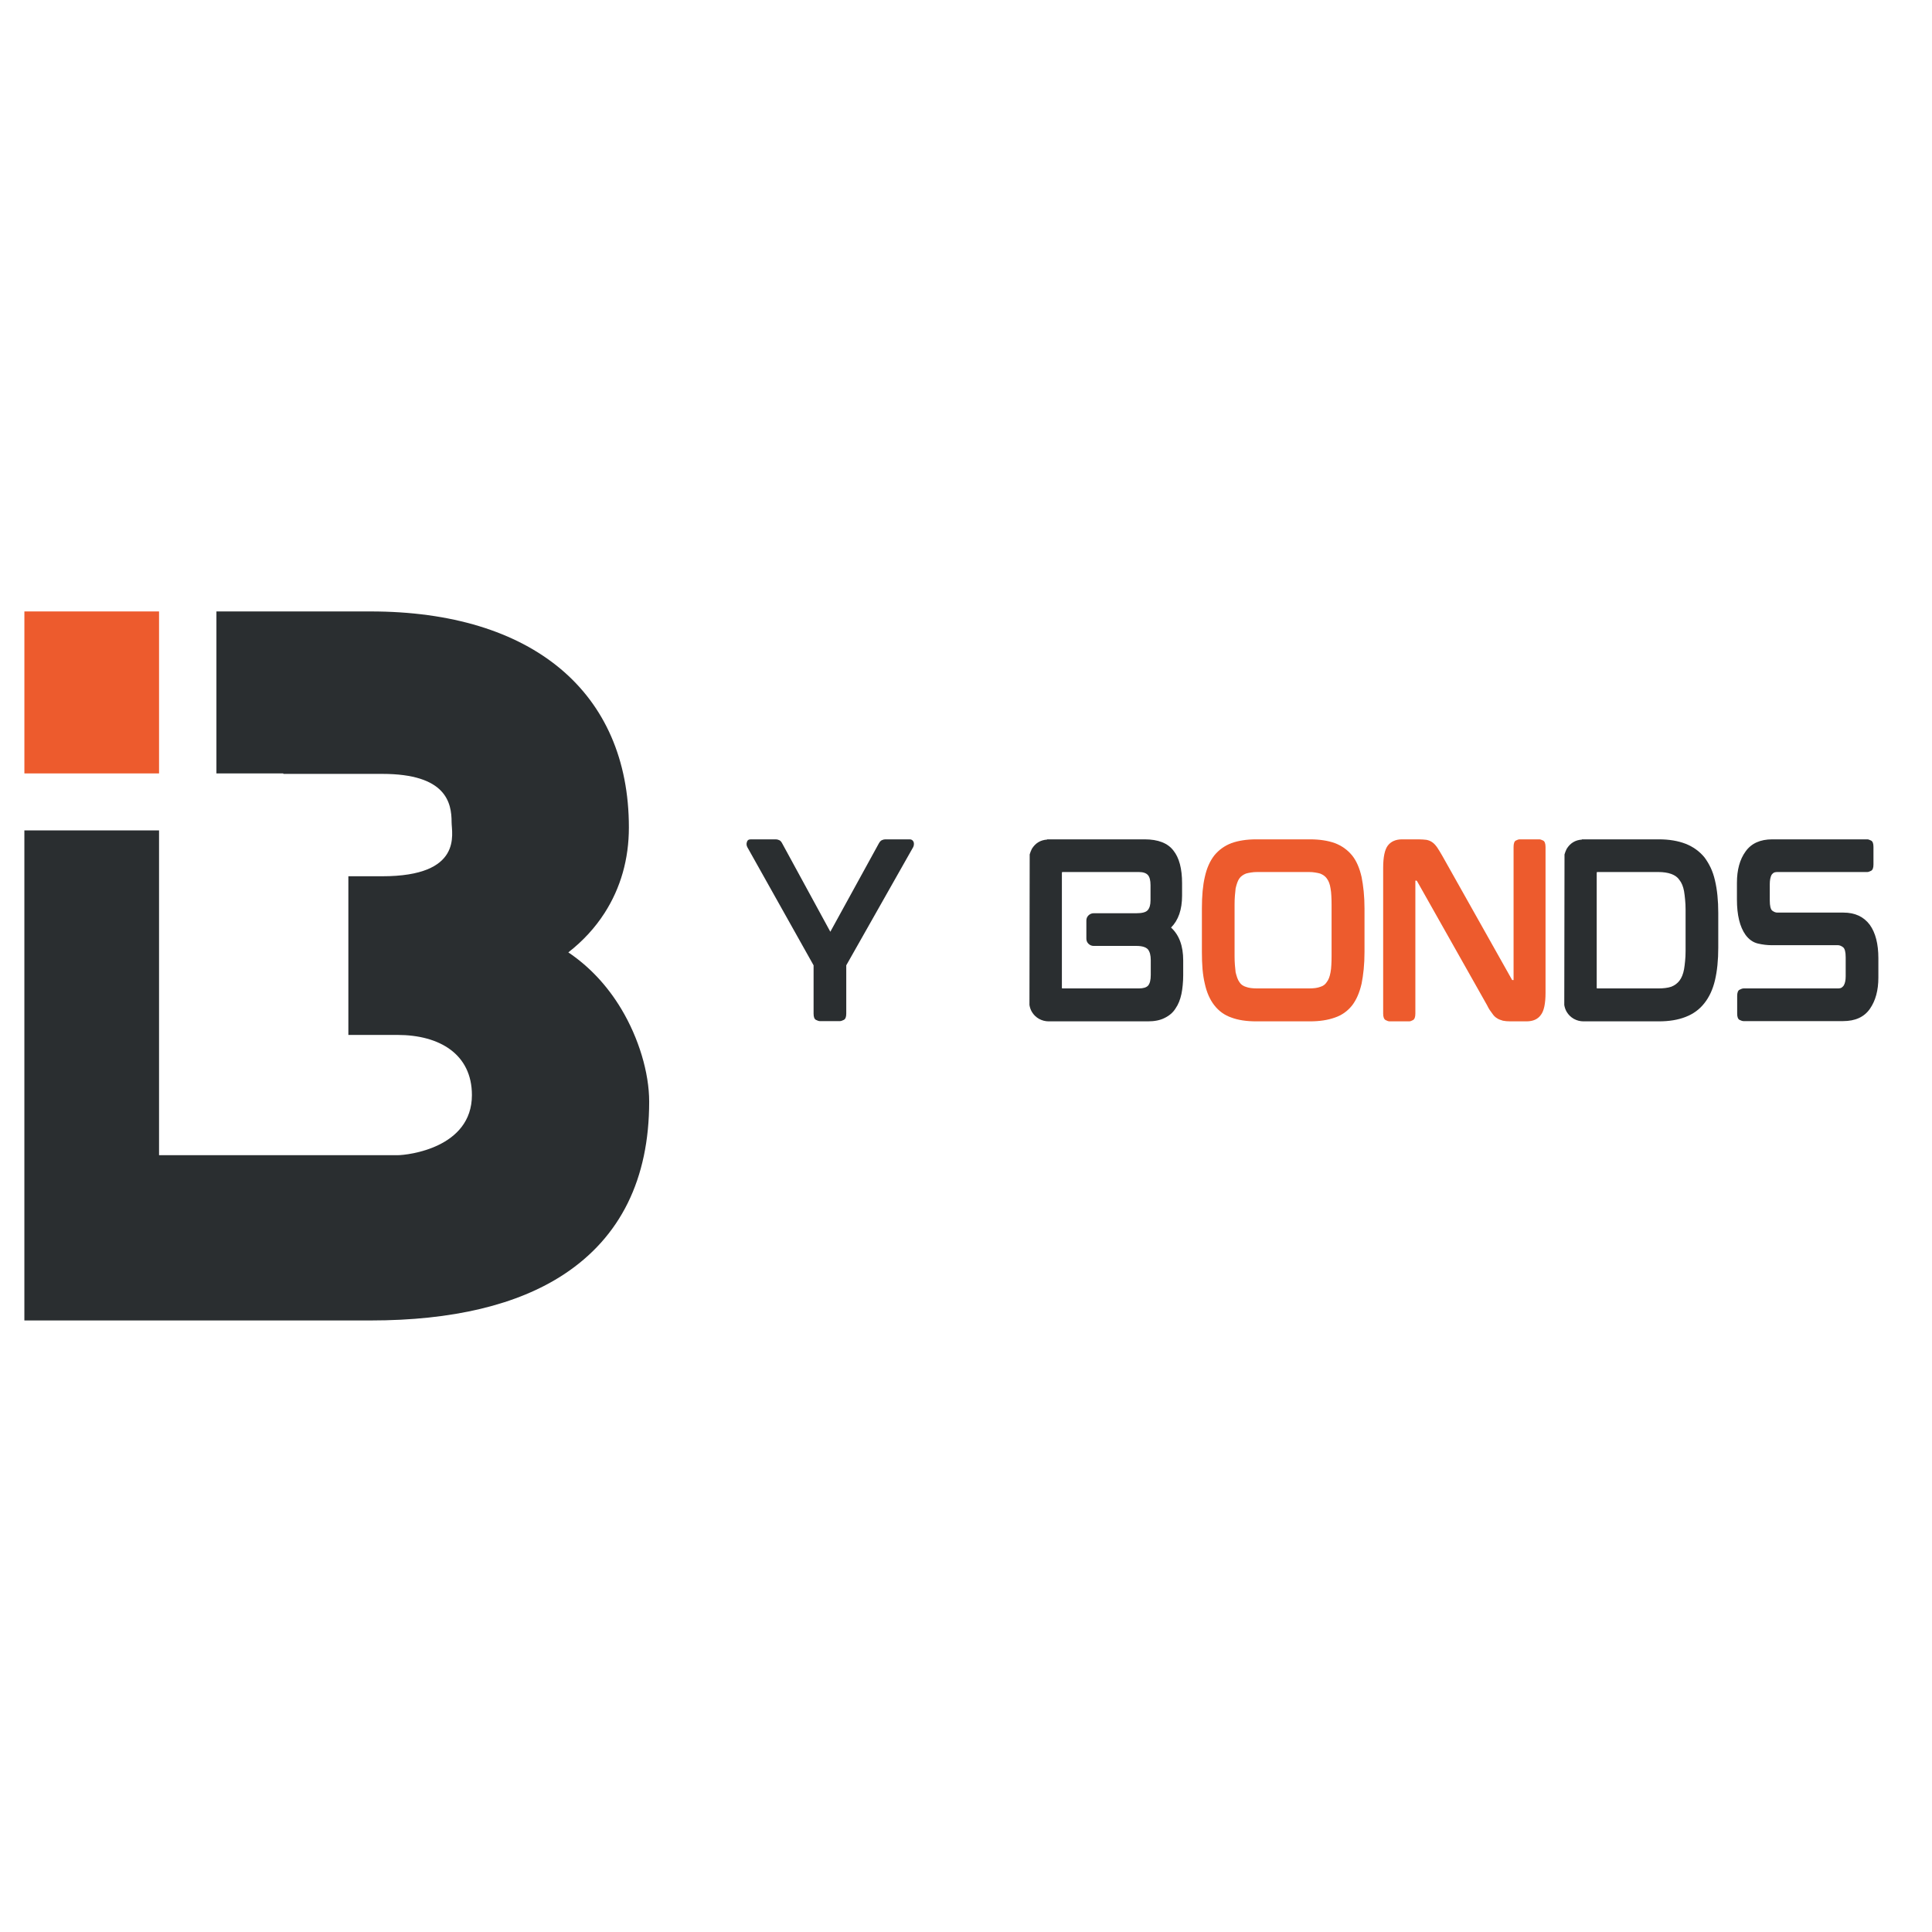 <svg xmlns="http://www.w3.org/2000/svg" xmlns:xlink="http://www.w3.org/1999/xlink" width="500" zoomAndPan="magnify" viewBox="0 0 375 375" height="500" preserveAspectRatio="xMidYMid meet" version="1.0"><defs><g/><clipPath id="fba662238b"><path d="M 4.734 118.59 L 126.234 118.59 L 126.234 256.59 L 4.734 256.59 Z M 4.734 118.59 " clip-rule="nonzero"/></clipPath><clipPath id="f1b6166268"><path d="M 4.734 118.59 L 31 118.59 L 31 151 L 4.734 151 Z M 4.734 118.59 " clip-rule="nonzero"/></clipPath><clipPath id="21e18f065d"><rect x="0" width="227" y="0" height="48"/></clipPath></defs><g clip-path="url(#fba662238b)"><path fill="#2a2e30" d="M 120.598 195.844 C 117.875 191.305 114.395 187.602 110.312 184.855 C 113.137 182.656 115.492 180.102 117.352 177.207 C 120.477 172.332 122.066 166.746 122.066 160.605 C 122.066 134.355 103.324 118.68 71.934 118.68 L 42.008 118.68 L 42.008 150.117 L 54.992 150.117 L 54.992 150.211 L 74.188 150.211 C 86.625 150.211 87.656 155.812 87.656 159.598 C 87.656 161.809 89.91 170.082 74.188 170.082 L 67.617 170.082 L 67.617 200.879 L 77.141 200.879 C 85.352 200.879 91.598 204.637 91.598 212.551 C 91.598 222.824 79.148 224.223 77.141 224.223 L 30.871 224.223 L 30.871 161.184 L 4.73 161.184 L 4.73 256.301 L 71.934 256.301 C 87.809 256.301 100.438 253.285 109.465 247.344 C 120.441 240.117 126.004 228.84 126.004 213.832 C 126.004 208.219 123.98 201.496 120.598 195.844 " fill-opacity="1" fill-rule="nonzero"/></g><g clip-path="url(#f1b6166268)"><path fill="#ed5b2d" d="M 30.871 118.68 L 30.871 150.117 L 4.73 150.117 L 4.73 118.68 L 30.871 118.68 " fill-opacity="1" fill-rule="nonzero"/></g><g transform="matrix(1, 0, 0, 1, 140, 162)"><g clip-path="url(#21e18f065d)"><g fill="#2a2e30" fill-opacity="1"><g transform="translate(1.478, 36.197)"><g><path d="M 35.109 -35.281 C 35.473 -35.281 35.727 -35.094 35.875 -34.719 C 35.957 -34.375 35.914 -34.047 35.75 -33.734 L 22.781 -10.828 L 22.781 -1.453 C 22.781 -0.797 22.617 -0.391 22.297 -0.234 C 21.984 -0.078 21.742 0 21.578 0 L 17.641 0 C 17.461 0 17.219 -0.078 16.906 -0.234 C 16.594 -0.391 16.438 -0.797 16.438 -1.453 L 16.438 -10.828 L 3.594 -33.734 C 3.426 -34.047 3.383 -34.359 3.469 -34.672 C 3.551 -35.078 3.805 -35.281 4.234 -35.281 L 9.125 -35.281 C 9.32 -35.281 9.535 -35.227 9.766 -35.125 C 9.992 -35.031 10.191 -34.812 10.359 -34.469 L 19.688 -17.344 L 29.109 -34.5 C 29.285 -34.82 29.484 -35.031 29.703 -35.125 C 29.93 -35.227 30.148 -35.281 30.359 -35.281 Z M 35.109 -35.281 "/></g></g></g><g fill="#2a2e30" fill-opacity="1"><g transform="translate(37.603, 36.197)"><g/></g></g><g fill="#2a2e30" fill-opacity="1"><g transform="translate(56.393, 36.197)"><g><path d="M 33.047 -24.359 C 33.047 -21.648 32.332 -19.582 30.906 -18.156 C 32.477 -16.727 33.266 -14.602 33.266 -11.781 L 33.266 -8.906 C 33.266 -8.25 33.234 -7.613 33.172 -7 C 33.117 -6.383 33.035 -5.805 32.922 -5.266 C 32.805 -4.723 32.656 -4.219 32.469 -3.75 C 32.281 -3.281 32.047 -2.844 31.766 -2.438 C 31.285 -1.664 30.57 -1.051 29.625 -0.594 C 28.77 -0.164 27.703 0.047 26.422 0.047 L 7.156 0.047 C 6.5 0.047 5.875 -0.113 5.281 -0.438 C 4.695 -0.77 4.234 -1.223 3.891 -1.797 C 3.66 -2.191 3.504 -2.633 3.422 -3.125 L 3.469 -32.359 C 3.52 -32.535 3.582 -32.719 3.656 -32.906 C 3.727 -33.094 3.805 -33.27 3.891 -33.438 C 4.578 -34.551 5.562 -35.148 6.844 -35.234 L 6.844 -35.281 L 25.766 -35.281 C 28.398 -35.281 30.27 -34.551 31.375 -33.094 C 32.488 -31.695 33.047 -29.586 33.047 -26.766 Z M 9.719 -6.547 C 9.719 -6.461 9.723 -6.406 9.734 -6.375 C 9.754 -6.352 9.766 -6.344 9.766 -6.344 L 24.656 -6.344 C 25.508 -6.344 26.109 -6.523 26.453 -6.891 C 26.797 -7.297 26.969 -7.984 26.969 -8.953 L 26.969 -11.859 C 26.969 -12.773 26.785 -13.461 26.422 -13.922 C 26.016 -14.367 25.27 -14.594 24.188 -14.594 L 15.891 -14.594 C 15.516 -14.594 15.18 -14.727 14.891 -15 C 14.609 -15.27 14.469 -15.609 14.469 -16.016 L 14.469 -19.516 C 14.469 -19.922 14.609 -20.258 14.891 -20.531 C 15.18 -20.801 15.516 -20.938 15.891 -20.938 L 24.188 -20.938 C 25.301 -20.938 26.031 -21.133 26.375 -21.531 C 26.738 -21.938 26.922 -22.566 26.922 -23.422 L 26.922 -26.375 C 26.922 -27.312 26.754 -27.969 26.422 -28.344 C 26.078 -28.738 25.488 -28.938 24.656 -28.938 L 9.797 -28.938 C 9.742 -28.938 9.719 -28.852 9.719 -28.688 Z M 9.719 -6.547 "/></g></g></g><g fill="#ed5b2d" fill-opacity="1"><g transform="translate(89.865, 36.197)"><g><path d="M 32.578 -32.156 C 33.41 -31.125 34.023 -29.723 34.422 -27.953 C 34.586 -27.129 34.723 -26.203 34.828 -25.172 C 34.93 -24.141 34.984 -23.039 34.984 -21.875 L 34.984 -13.406 C 34.984 -12.207 34.93 -11.094 34.828 -10.062 C 34.723 -9.031 34.586 -8.102 34.422 -7.281 C 34.023 -5.539 33.41 -4.129 32.578 -3.047 C 31.691 -1.93 30.578 -1.145 29.234 -0.688 C 27.867 -0.195 26.258 0.047 24.406 0.047 L 13.953 0.047 C 12.066 0.047 10.469 -0.195 9.156 -0.688 C 7.82 -1.145 6.711 -1.941 5.828 -3.078 C 4.961 -4.191 4.348 -5.594 3.984 -7.281 C 3.785 -8.102 3.641 -9.031 3.547 -10.062 C 3.461 -11.094 3.422 -12.207 3.422 -13.406 L 3.422 -21.875 C 3.422 -24.332 3.609 -26.359 3.984 -27.953 C 4.348 -29.641 4.961 -31.039 5.828 -32.156 C 6.711 -33.238 7.82 -34.035 9.156 -34.547 C 10.531 -35.035 12.129 -35.281 13.953 -35.281 L 24.406 -35.281 C 26.258 -35.281 27.867 -35.035 29.234 -34.547 C 30.578 -34.035 31.691 -33.238 32.578 -32.156 Z M 28.594 -22.609 C 28.594 -23.234 28.578 -23.805 28.547 -24.328 C 28.523 -24.859 28.473 -25.336 28.391 -25.766 C 28.273 -26.566 28.031 -27.211 27.656 -27.703 C 27.375 -28.098 26.945 -28.41 26.375 -28.641 C 26.082 -28.723 25.758 -28.789 25.406 -28.844 C 25.051 -28.906 24.645 -28.938 24.188 -28.938 L 14.172 -28.938 C 13.711 -28.938 13.305 -28.906 12.953 -28.844 C 12.598 -28.789 12.273 -28.723 11.984 -28.641 C 11.41 -28.41 10.984 -28.098 10.703 -27.703 C 10.535 -27.473 10.395 -27.191 10.281 -26.859 C 10.164 -26.535 10.062 -26.172 9.969 -25.766 C 9.914 -25.336 9.867 -24.859 9.828 -24.328 C 9.785 -23.805 9.766 -23.234 9.766 -22.609 L 9.766 -12.625 C 9.766 -12 9.785 -11.422 9.828 -10.891 C 9.867 -10.367 9.914 -9.895 9.969 -9.469 C 10.062 -9.094 10.164 -8.738 10.281 -8.406 C 10.395 -8.082 10.535 -7.805 10.703 -7.578 C 10.984 -7.117 11.41 -6.805 11.984 -6.641 C 12.504 -6.441 13.234 -6.344 14.172 -6.344 L 24.188 -6.344 C 25.133 -6.344 25.863 -6.441 26.375 -6.641 C 26.945 -6.805 27.375 -7.117 27.656 -7.578 C 28 -8.004 28.242 -8.633 28.391 -9.469 C 28.473 -9.895 28.523 -10.367 28.547 -10.891 C 28.578 -11.422 28.594 -12 28.594 -12.625 Z M 28.594 -22.609 "/></g></g></g><g fill="#ed5b2d" fill-opacity="1"><g transform="translate(125.049, 36.197)"><g><path d="M 33.734 -35.281 C 33.91 -35.281 34.156 -35.203 34.469 -35.047 C 34.781 -34.891 34.938 -34.469 34.938 -33.781 L 34.938 -5.484 C 34.938 -3.398 34.633 -1.973 34.031 -1.203 C 33.438 -0.367 32.508 0.047 31.25 0.047 L 28.125 0.047 C 27.551 0.047 27.066 0.004 26.672 -0.078 C 26.473 -0.141 26.27 -0.207 26.062 -0.281 C 25.863 -0.352 25.68 -0.445 25.516 -0.562 C 25.172 -0.758 24.859 -1.07 24.578 -1.5 C 24.43 -1.695 24.27 -1.922 24.094 -2.172 C 23.926 -2.43 23.758 -2.734 23.594 -3.078 L 10.016 -27.141 C 9.984 -27.203 9.953 -27.238 9.922 -27.25 C 9.898 -27.258 9.891 -27.266 9.891 -27.266 L 9.672 -27.266 C 9.672 -27.266 9.672 -27.258 9.672 -27.25 C 9.672 -27.238 9.672 -27.219 9.672 -27.188 L 9.672 -1.453 C 9.672 -0.797 9.52 -0.379 9.219 -0.203 C 8.926 -0.035 8.68 0.047 8.484 0.047 L 4.672 0.047 C 4.461 0.047 4.203 -0.035 3.891 -0.203 C 3.578 -0.379 3.422 -0.797 3.422 -1.453 L 3.422 -29.75 C 3.422 -31.832 3.723 -33.273 4.328 -34.078 C 4.953 -34.879 5.879 -35.281 7.109 -35.281 L 10.312 -35.281 C 10.602 -35.281 10.875 -35.27 11.125 -35.25 C 11.383 -35.238 11.613 -35.219 11.812 -35.188 C 12.27 -35.102 12.672 -34.93 13.016 -34.672 C 13.297 -34.473 13.598 -34.145 13.922 -33.688 C 14.055 -33.488 14.203 -33.258 14.359 -33 C 14.516 -32.75 14.68 -32.469 14.859 -32.156 L 28.391 -8.094 C 28.41 -8.008 28.453 -7.969 28.516 -7.969 L 28.734 -7.969 C 28.734 -7.988 28.734 -8 28.734 -8 C 28.734 -8 28.734 -8.016 28.734 -8.047 L 28.734 -33.781 C 28.734 -34.469 28.879 -34.891 29.172 -35.047 C 29.473 -35.203 29.723 -35.281 29.922 -35.281 Z M 33.734 -35.281 "/></g></g></g><g fill="#2a2e30" fill-opacity="1"><g transform="translate(160.202, 36.197)"><g><path d="M 32.672 -27.312 C 33.098 -25.52 33.312 -23.41 33.312 -20.984 L 33.312 -14.25 C 33.312 -11.832 33.098 -9.723 32.672 -7.922 C 32.461 -7.035 32.18 -6.211 31.828 -5.453 C 31.473 -4.703 31.066 -4.039 30.609 -3.469 C 29.672 -2.27 28.457 -1.383 26.969 -0.812 C 25.508 -0.238 23.785 0.047 21.797 0.047 L 7.156 0.047 C 6.5 0.047 5.875 -0.113 5.281 -0.438 C 4.695 -0.77 4.234 -1.223 3.891 -1.797 C 3.66 -2.191 3.504 -2.633 3.422 -3.125 L 3.469 -32.359 C 3.52 -32.535 3.582 -32.719 3.656 -32.906 C 3.727 -33.094 3.805 -33.27 3.891 -33.438 C 4.578 -34.551 5.562 -35.148 6.844 -35.234 L 6.844 -35.281 L 21.797 -35.281 C 23.766 -35.281 25.488 -34.992 26.969 -34.422 C 28.426 -33.848 29.641 -32.977 30.609 -31.812 C 31.066 -31.207 31.473 -30.535 31.828 -29.797 C 32.18 -29.055 32.461 -28.227 32.672 -27.312 Z M 9.719 -6.547 C 9.719 -6.461 9.723 -6.406 9.734 -6.375 C 9.754 -6.352 9.766 -6.344 9.766 -6.344 L 21.656 -6.344 C 22.145 -6.344 22.602 -6.367 23.031 -6.422 C 23.457 -6.473 23.844 -6.555 24.188 -6.672 C 24.844 -6.93 25.367 -7.316 25.766 -7.828 C 26.203 -8.398 26.504 -9.145 26.672 -10.062 C 26.754 -10.539 26.82 -11.07 26.875 -11.656 C 26.938 -12.25 26.969 -12.898 26.969 -13.609 L 26.969 -21.625 C 26.969 -22.332 26.938 -22.984 26.875 -23.578 C 26.82 -24.18 26.754 -24.727 26.672 -25.219 C 26.504 -26.133 26.203 -26.863 25.766 -27.406 C 25.43 -27.914 24.906 -28.301 24.188 -28.562 C 23.5 -28.812 22.656 -28.938 21.656 -28.938 L 9.797 -28.938 C 9.742 -28.938 9.719 -28.852 9.719 -28.688 Z M 9.719 -6.547 "/></g></g></g><g fill="#2a2e30" fill-opacity="1"><g transform="translate(193.716, 36.197)"><g><path d="M 24.109 -21.062 C 26.328 -21.062 28.023 -20.273 29.203 -18.703 C 30.316 -17.16 30.875 -14.992 30.875 -12.203 L 30.875 -8.438 C 30.875 -5.977 30.328 -3.961 29.234 -2.391 C 28.129 -0.797 26.391 0 24.016 0 L 4.703 0 C 4.504 0 4.25 -0.078 3.938 -0.234 C 3.625 -0.391 3.469 -0.797 3.469 -1.453 L 3.469 -4.875 C 3.469 -5.531 3.625 -5.938 3.938 -6.094 C 4.25 -6.258 4.504 -6.344 4.703 -6.344 L 22.984 -6.344 C 23.359 -6.344 23.625 -6.406 23.781 -6.531 C 23.938 -6.656 24.055 -6.773 24.141 -6.891 C 24.398 -7.316 24.531 -7.914 24.531 -8.688 L 24.531 -12.375 C 24.531 -13.426 24.359 -14.082 24.016 -14.344 C 23.672 -14.602 23.344 -14.734 23.031 -14.734 L 10.188 -14.734 C 9.301 -14.734 8.395 -14.844 7.469 -15.062 C 6.539 -15.289 5.75 -15.848 5.094 -16.734 C 3.977 -18.305 3.422 -20.594 3.422 -23.594 L 3.422 -26.844 C 3.422 -29.352 3.977 -31.379 5.094 -32.922 C 6.207 -34.492 7.938 -35.281 10.281 -35.281 L 28.734 -35.281 C 28.898 -35.281 29.141 -35.203 29.453 -35.047 C 29.766 -34.891 29.922 -34.484 29.922 -33.828 L 29.922 -30.391 C 29.922 -29.734 29.766 -29.328 29.453 -29.172 C 29.141 -29.016 28.898 -28.938 28.734 -28.938 L 11.297 -28.938 C 10.93 -28.938 10.672 -28.879 10.516 -28.766 C 10.359 -28.648 10.234 -28.523 10.141 -28.391 C 9.91 -27.93 9.797 -27.332 9.797 -26.594 L 9.797 -23.422 C 9.797 -22.359 9.957 -21.695 10.281 -21.438 C 10.613 -21.188 10.941 -21.062 11.266 -21.062 Z M 24.109 -21.062 "/></g></g></g></g></g></svg>